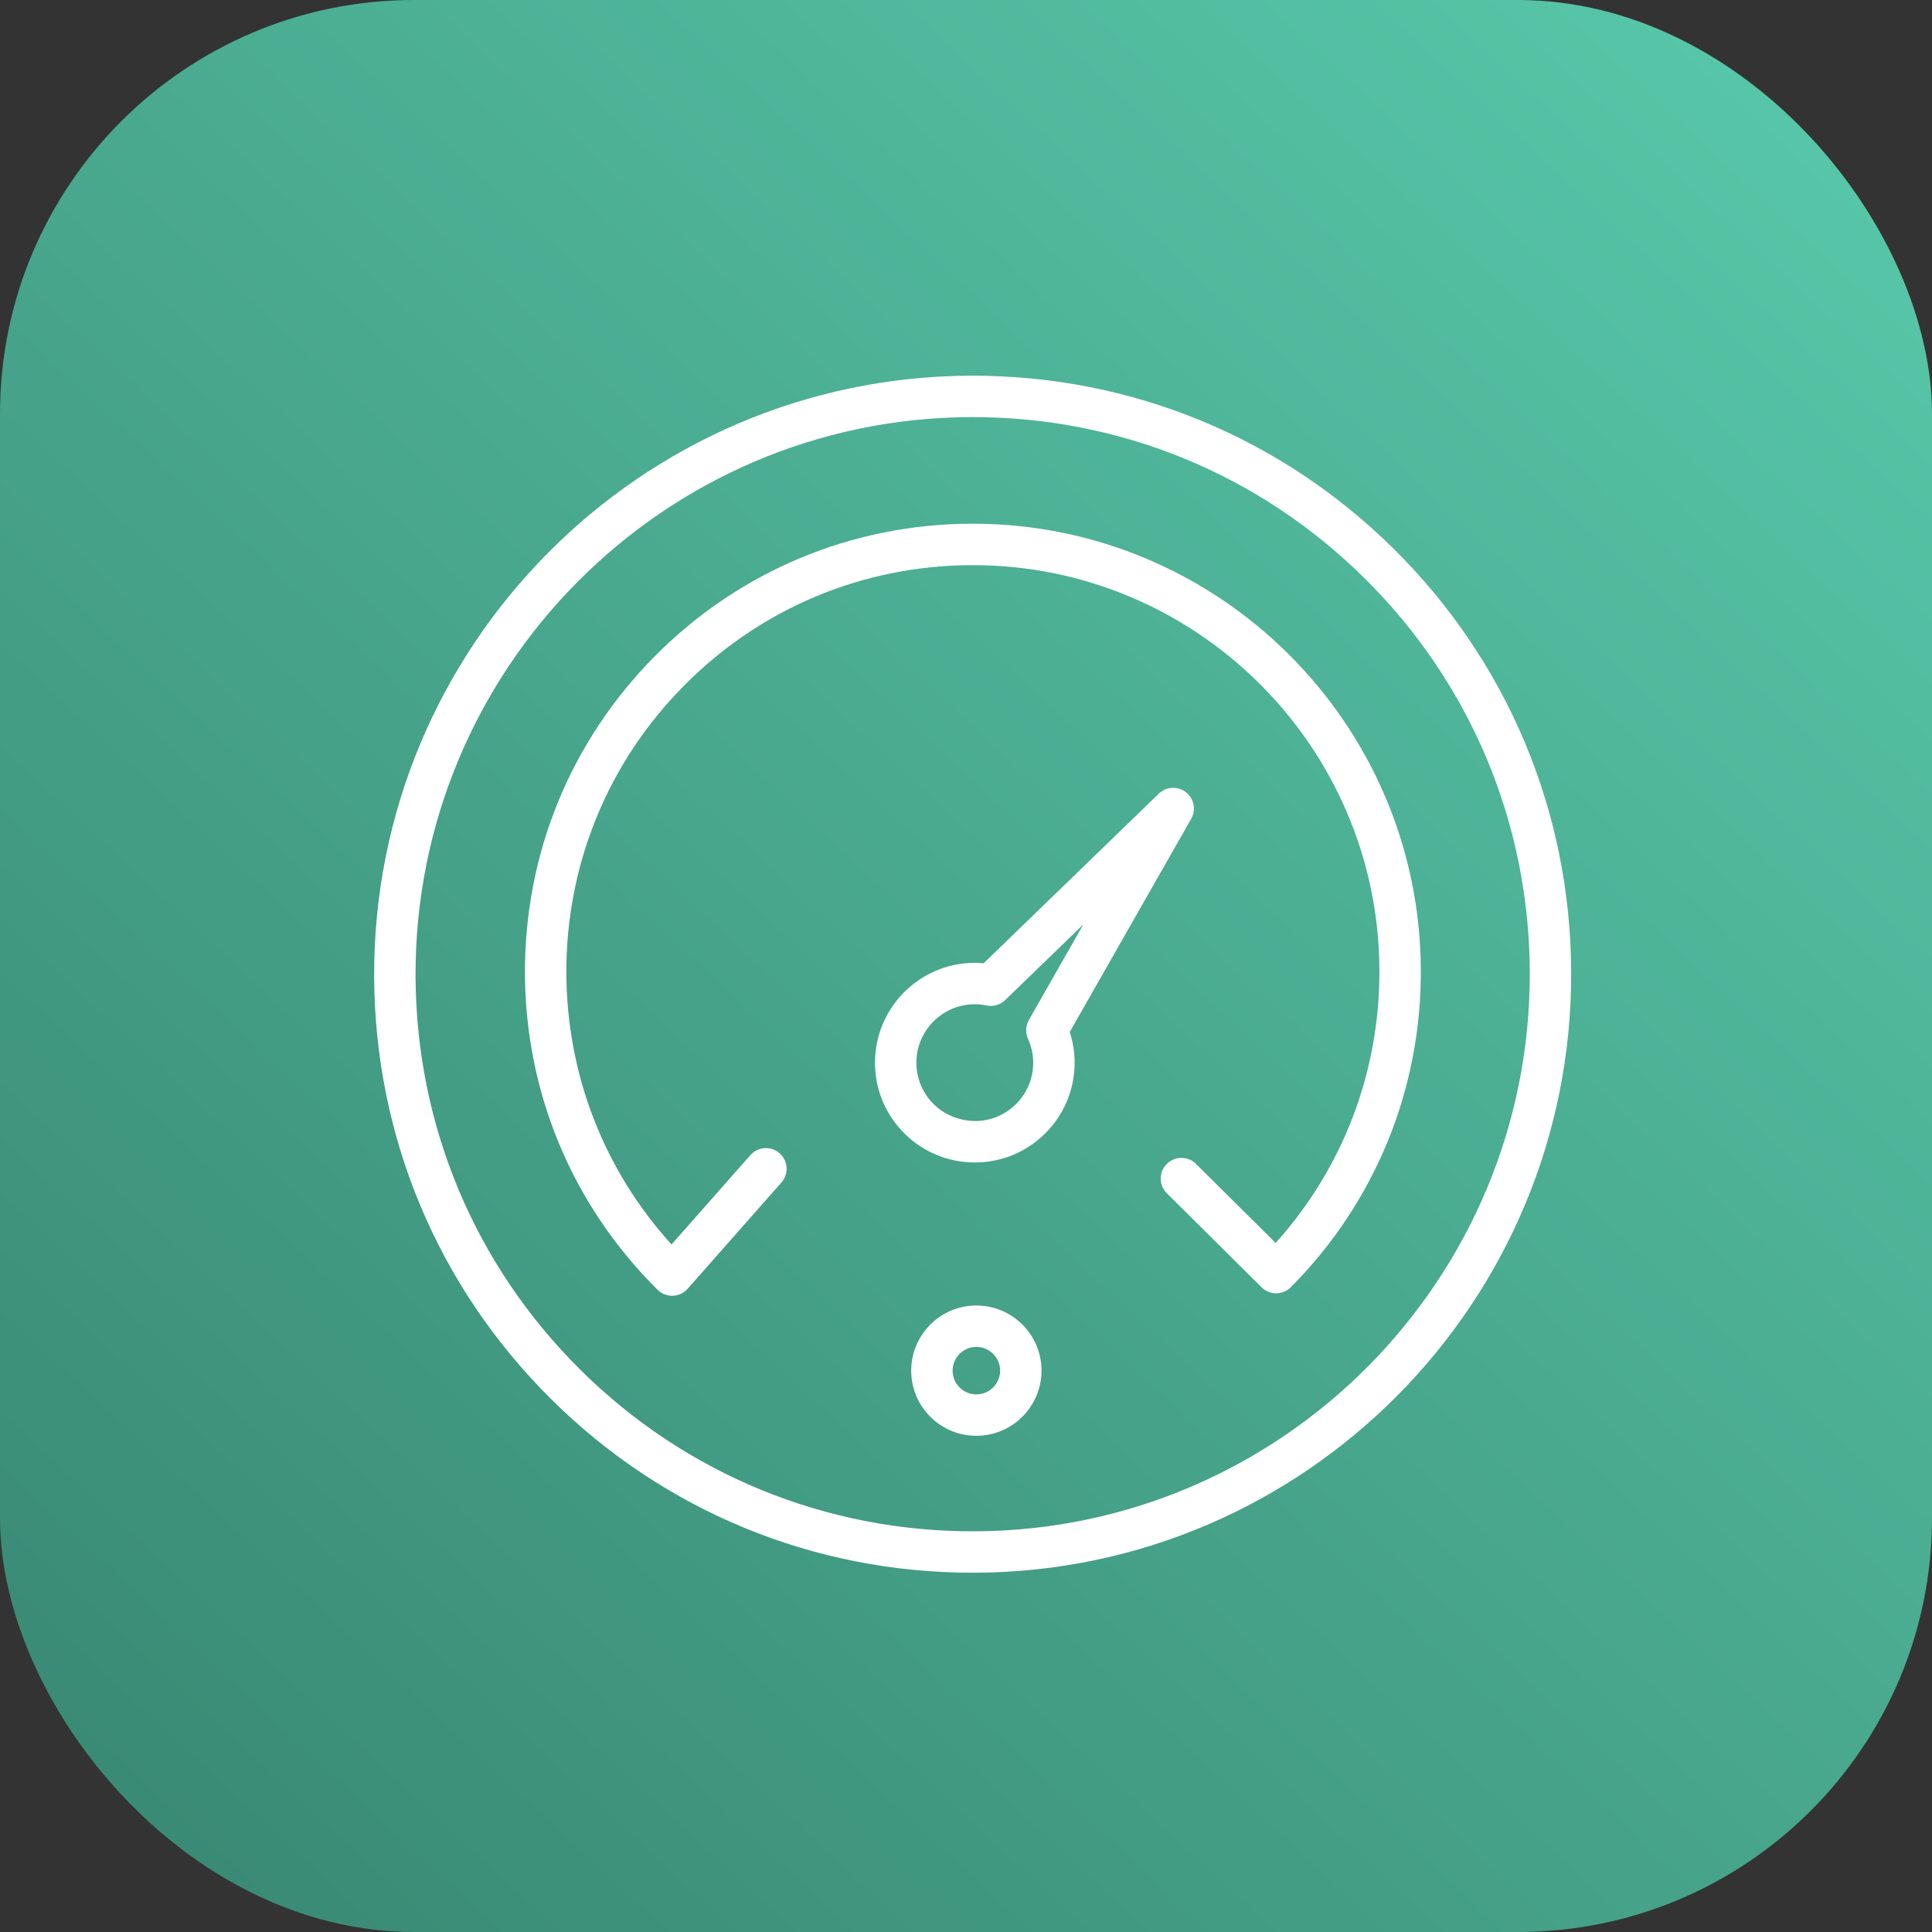 <?xml version="1.0" encoding="UTF-8"?> <svg xmlns="http://www.w3.org/2000/svg" width="140" height="140" viewBox="0 0 140 140" fill="none"><rect x="0" y="0" width="140" height="140" fill="#333333" stroke="none"/><rect width="140" height="140" rx="30" fill="url(#paint0_linear_2199_5126)"></rect><path d="M101.031 39.808C92.849 31.69 82.009 27.225 70.489 27.225C70.431 27.225 70.373 27.225 70.315 27.225C46.4 27.319 27.021 46.85 27.113 70.765C27.158 82.35 31.712 93.223 39.935 101.382C48.118 109.501 58.957 113.966 70.477 113.965C70.535 113.965 70.594 113.965 70.652 113.965C94.566 113.872 113.946 94.341 113.853 70.426C113.809 58.842 109.255 47.968 101.031 39.808ZM70.641 110.965C59.885 111.005 49.704 106.849 42.049 99.253C34.394 91.657 30.155 81.536 30.113 70.753C30.027 48.493 48.066 30.312 70.326 30.225C70.381 30.225 70.433 30.225 70.488 30.225C81.211 30.225 91.302 34.381 98.918 41.938C106.573 49.533 110.812 59.654 110.854 70.438C110.94 92.698 92.9 110.878 70.641 110.965Z" fill="white"></path><path d="M86.319 59.333C86.688 58.684 86.524 57.863 85.934 57.405C85.344 56.947 84.509 56.993 83.971 57.512L71.283 69.801C71.058 69.781 70.819 69.781 70.611 69.771C66.623 69.787 63.391 73.044 63.405 77.032C63.412 78.964 64.172 80.777 65.544 82.138C66.908 83.492 68.715 84.236 70.634 84.236C70.644 84.236 70.655 84.236 70.666 84.236C72.598 84.229 74.412 83.469 75.773 82.098C77.133 80.726 77.878 78.907 77.871 76.976C77.868 76.231 77.749 75.497 77.516 74.783L86.319 59.333ZM74.492 75.272C74.741 75.828 74.869 76.405 74.871 76.987C74.876 78.118 74.439 79.182 73.643 79.985C72.846 80.788 71.786 81.232 70.654 81.236C69.523 81.214 68.459 80.805 67.656 80.008C66.853 79.212 66.409 78.151 66.405 77.02C66.396 74.687 68.288 72.781 70.62 72.771C70.623 72.771 70.627 72.771 70.63 72.771C70.915 72.771 71.206 72.801 71.495 72.861C71.979 72.959 72.483 72.814 72.841 72.468L78.508 66.98L74.556 73.916C74.32 74.331 74.296 74.835 74.492 75.272Z" fill="white"></path><path d="M70.751 94.602C70.745 94.602 70.739 94.602 70.732 94.602C68.129 94.612 66.02 96.738 66.029 99.341C66.034 100.602 66.529 101.786 67.425 102.674C68.316 103.558 69.496 104.043 70.75 104.043C70.756 104.043 70.762 104.043 70.769 104.043C73.372 104.033 75.481 101.907 75.472 99.304C75.463 96.707 73.347 94.602 70.751 94.602ZM70.758 101.043C70.756 101.043 70.754 101.043 70.751 101.043C70.293 101.043 69.863 100.866 69.539 100.544C69.213 100.221 69.032 99.789 69.03 99.329C69.027 98.38 69.795 97.605 70.744 97.601C70.746 97.601 70.748 97.601 70.751 97.601C71.697 97.601 72.468 98.369 72.472 99.315C72.477 100.265 71.707 101.039 70.758 101.043Z" fill="white"></path><path d="M70.5 37.95C70.458 37.95 70.414 37.95 70.373 37.95C61.703 37.983 53.565 41.391 47.458 47.545C41.352 53.699 38.007 61.863 38.04 70.533C38.075 79.21 41.487 87.352 47.649 93.461C47.931 93.739 48.31 93.896 48.705 93.896C48.722 93.896 48.738 93.896 48.755 93.895C49.168 93.881 49.557 93.698 49.83 93.388L56.626 85.687C57.174 85.066 57.115 84.119 56.494 83.57C55.873 83.024 54.925 83.083 54.377 83.703L48.661 90.181C43.765 84.785 41.07 77.865 41.041 70.523C41.011 62.654 44.046 55.245 49.589 49.66C55.132 44.075 62.517 40.982 70.386 40.952C70.425 40.952 70.463 40.952 70.501 40.952C86.691 40.952 99.896 54.092 99.958 70.297C99.986 77.664 97.328 84.628 92.44 90.07L86.667 84.341C86.078 83.756 85.129 83.76 84.546 84.349C83.962 84.937 83.966 85.887 84.554 86.47L91.418 93.282C91.699 93.561 92.079 93.718 92.475 93.718C92.477 93.718 92.479 93.718 92.481 93.718C92.878 93.716 93.259 93.557 93.54 93.275C99.647 87.121 102.992 78.957 102.959 70.286C102.887 52.427 88.34 37.95 70.5 37.95Z" fill="white"></path><defs><linearGradient id="paint0_linear_2199_5126" x1="-7.56234e-06" y1="140" x2="134.733" y2="-4.898" gradientUnits="userSpaceOnUse"><stop stop-color="#388671"></stop><stop offset="1" stop-color="#59CAAB"></stop></linearGradient></defs></svg> 